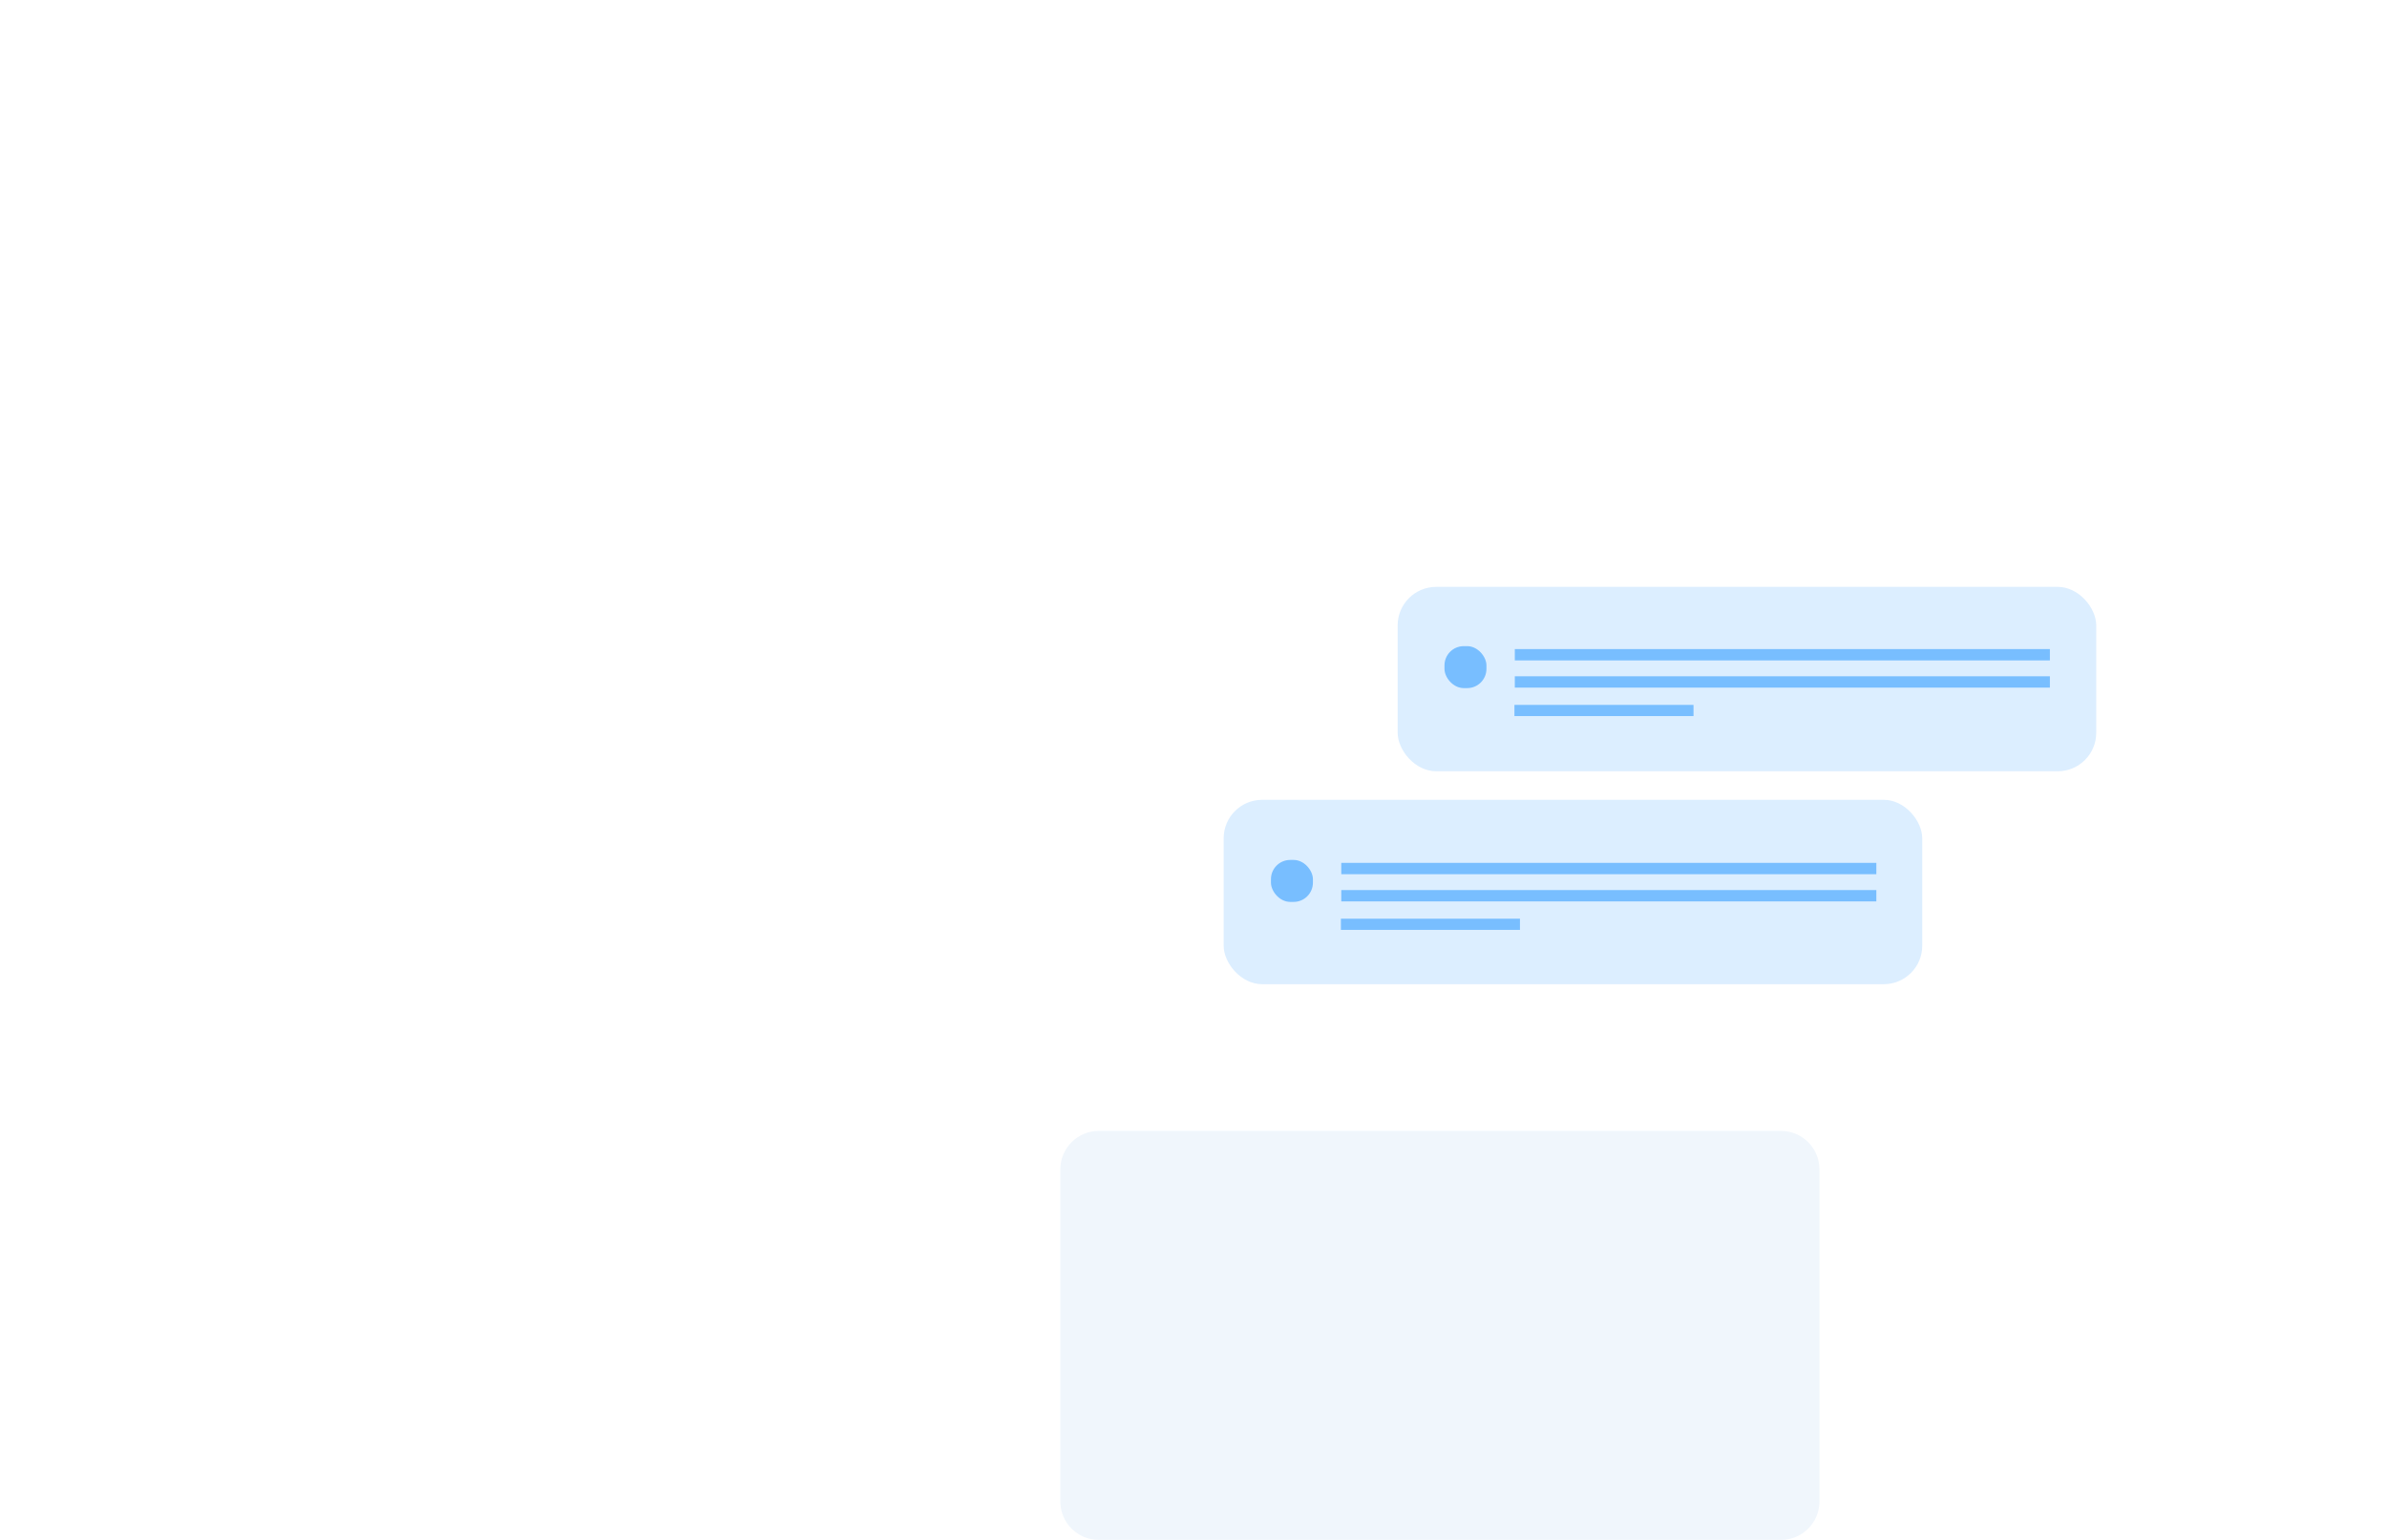 <?xml version="1.0" encoding="UTF-8"?> <svg xmlns="http://www.w3.org/2000/svg" width="620" height="400" viewBox="0 0 620 400" fill="none"><g filter="url(#filter0_b_14291_78261)"><rect x="317.835" y="207.758" width="181.45" height="47.892" rx="10" fill="#DCEEFF"></rect></g><g filter="url(#filter1_b_14291_78261)"><rect x="363.028" y="152.445" width="181.45" height="47.892" rx="10" fill="#DCEEFF"></rect></g><rect width="138.98" height="2.945" transform="matrix(1 0 0 -1 348.384 227.08)" fill="#78BEFF"></rect><rect width="138.98" height="2.945" transform="matrix(1 0 0 -1 348.384 234.146)" fill="#78BEFF"></rect><rect width="46.51" height="2.907" transform="matrix(1 0 0 -1 348.286 241.541)" fill="#78BEFF"></rect><rect x="330.118" y="223.373" width="10.901" height="10.901" rx="5" fill="#78BEFF"></rect><rect width="138.98" height="2.945" transform="matrix(1 0 0 -1 393.457 171.547)" fill="#78BEFF"></rect><rect width="138.98" height="2.945" transform="matrix(1 0 0 -1 393.457 178.613)" fill="#78BEFF"></rect><rect width="46.51" height="2.907" transform="matrix(1 0 0 -1 393.36 186.008)" fill="#78BEFF"></rect><rect x="375.191" y="167.84" width="10.901" height="10.901" rx="5" fill="#78BEFF"></rect><path d="M472.589 303.762C472.589 298.239 468.112 293.762 462.589 293.762L285.406 293.762C279.883 293.762 275.406 298.239 275.406 303.762L275.406 389.999C275.406 395.522 279.883 399.999 285.406 399.999L462.589 399.999C468.112 399.999 472.589 395.522 472.589 389.999L472.589 303.762Z" fill="#F0F6FC"></path><defs><filter id="filter0_b_14291_78261" x="307.835" y="197.758" width="201.45" height="67.893" filterUnits="userSpaceOnUse" color-interpolation-filters="sRGB"><feFlood flood-opacity="0" result="BackgroundImageFix"></feFlood><feGaussianBlur in="BackgroundImageFix" stdDeviation="5"></feGaussianBlur><feComposite in2="SourceAlpha" operator="in" result="effect1_backgroundBlur_14291_78261"></feComposite><feBlend mode="normal" in="SourceGraphic" in2="effect1_backgroundBlur_14291_78261" result="shape"></feBlend></filter><filter id="filter1_b_14291_78261" x="353.028" y="142.445" width="201.45" height="67.893" filterUnits="userSpaceOnUse" color-interpolation-filters="sRGB"><feFlood flood-opacity="0" result="BackgroundImageFix"></feFlood><feGaussianBlur in="BackgroundImageFix" stdDeviation="5"></feGaussianBlur><feComposite in2="SourceAlpha" operator="in" result="effect1_backgroundBlur_14291_78261"></feComposite><feBlend mode="normal" in="SourceGraphic" in2="effect1_backgroundBlur_14291_78261" result="shape"></feBlend></filter></defs></svg> 
